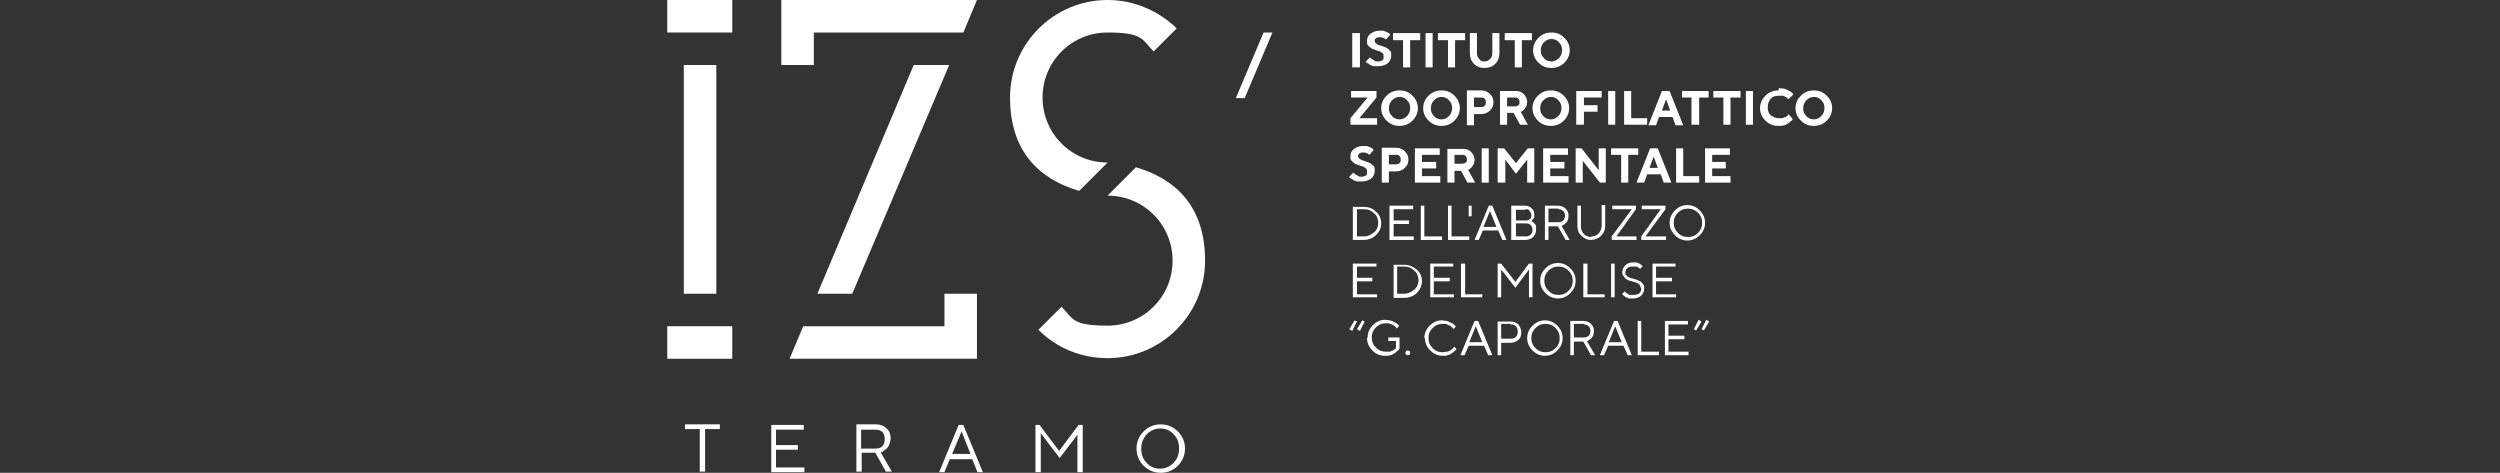 <?xml version="1.0" encoding="UTF-8"?>
<svg id="Livello_1" xmlns="http://www.w3.org/2000/svg" version="1.1" viewBox="0 0 423 80">
  <rect x="0" y="0" width="423" height="80" fill="#333333" stroke="none"/>
  <!-- Generator: Adobe Illustrator 29.1.0, SVG Export Plug-In . SVG Version: 2.1.0 Build 142)  -->
  <defs>
    <style>
      .st0, .st1 {
        fill: #fff;
      }

      .st1 {
        fill-rule: evenodd;
      }

      .st2 {
        fill: none;
      }
    </style>
  </defs>
  <g>
    <polygon class="st1" points="132.2 11 132.2 0 165.3 0 163 5.5 137.7 5.5 137.7 11 132.2 11 132.2 11"/>
    <polygon class="st1" points="138.3 49.7 154.6 11 160.6 11 144.2 49.7 138.3 49.7 138.3 49.7"/>
    <polygon class="st1" points="165.3 60.7 133.6 60.7 135.9 55.2 159.8 55.2 159.8 49.7 165.3 49.7 165.3 60.7 165.3 60.7"/>
    <polygon class="st1" points="112.9 0 112.9 5.5 123.9 5.5 123.9 0 112.9 0 112.9 0"/>
    <polygon class="st1" points="112.9 55.2 112.9 60.7 123.9 60.7 123.9 55.2 112.9 55.2 112.9 55.2"/>
    <polygon class="st1" points="121.2 11 115.7 11 115.7 49.7 121.2 49.7 121.2 11 121.2 11"/>
    <path class="st1" d="M187.4,0c-9.1,0-16.5,7.4-16.5,16.5s4.9,13.8,11.7,15.8l4.8-4.8c-6.1,0-11-4.9-11-11s4.9-11,11-11,5.8,1.2,7.8,3.2l3.9-3.9C196.1,1.9,192,0,187.4,0h0Z"/>
    <path class="st1" d="M192.2,28.3l-4.8,4.8c6.1,0,11,4.9,11,11s-4.9,11-11,11-5.8-1.2-7.8-3.2l-3.9,3.9c3,3,7.1,4.8,11.7,4.8,9.1,0,16.5-7.4,16.5-16.5s-4.9-13.8-11.7-15.8h0Z"/>
    <path class="st0" d="M115.9,71.8v.8h2.5v7.2h.9v-7.2h2.5v-.8h-5.9ZM131.3,79.1v-3h3.7v-.8h-3.7v-2.6h4.7v-.8h-5.5v8h5.6v-.8h-4.8ZM144.9,71.8v8h.9v-3.2h2.3l1.8,3.2h1l-1.9-3.3h.2c.1,0,.3-.2.4-.3.2-.1.3-.2.5-.4.2-.2.3-.4.4-.7.1-.3.2-.6.2-.9,0-.7-.2-1.3-.7-1.7-.5-.5-1.1-.7-1.8-.7h-3.2ZM148.1,72.7c.5,0,.9.1,1.2.4.3.3.4.7.4,1.2s-.1.9-.4,1.2c-.3.3-.7.4-1.2.4h-2.4v-3.2h2.4ZM164.2,76.8h-3.1l1.6-3.8,1.5,3.8h0ZM164.5,77.7l.9,2.2h.9l-3.3-8h-.8l-3.3,8h.9l.9-2.2h3.8ZM182.3,73.3v6.6h.9v-8h-.7l-3.3,4.4-3.3-4.4h-.7v8h.9v-6.6l3.2,4.2,3.2-4.2h0ZM193.1,75.9c0-.9.3-1.7.9-2.4.6-.6,1.4-1,2.3-1s1.7.3,2.3,1c.6.6.9,1.4.9,2.4s-.3,1.7-.9,2.4c-.6.6-1.4,1-2.3,1s-1.7-.3-2.3-1c-.6-.6-.9-1.4-.9-2.4h0ZM200.5,75.9c0-1.1-.4-2.1-1.2-2.9-.8-.8-1.8-1.2-2.9-1.2s-2.1.4-2.9,1.2c-.8.8-1.2,1.8-1.2,2.9s.4,2.1,1.2,2.9c.8.8,1.8,1.2,2.9,1.2s2.1-.4,2.9-1.2c.8-.8,1.2-1.8,1.2-2.9h0Z"/>
    <polygon class="st0" points="228.8 11.4 230.1 11.4 230.1 5.6 228.8 5.6 228.8 11.4 228.8 11.4"/>
    <path class="st0" d="M234.1,9.7c0,.2,0,.4-.2.5-.2.1-.4.2-.7.2s-.5,0-.7-.2c-.2-.1-.4-.2-.5-.3,0,0-.1-.1-.2-.2l-.7.7h0c0,.2.1.2.3.3.1,0,.3.2.4.3.2,0,.4.2.6.2.2,0,.5,0,.8,0,.7,0,1.2-.2,1.6-.5.4-.3.6-.8.6-1.3s0-.7-.3-.9c-.2-.2-.4-.4-.7-.5-.3-.1-.6-.2-.8-.3-.3,0-.5-.2-.7-.3-.2-.1-.3-.3-.3-.5s0-.3.2-.4c.1-.1.3-.2.6-.2s.4,0,.6.1c.2,0,.3.2.4.2,0,0,0,.1.1.1l.7-.8h0c0-.1-.1-.2-.2-.3-.1,0-.2-.1-.4-.2-.1,0-.3-.1-.5-.2-.2,0-.4,0-.7,0-.6,0-1.1.2-1.5.5-.4.3-.6.7-.6,1.2s0,.7.3.9c.2.2.4.4.7.5.3.1.6.2.8.3.3,0,.5.2.7.3.2.1.3.3.3.5h0Z"/>
    <polygon class="st0" points="235.7 5.6 235.7 6.8 237.4 6.8 237.4 11.4 238.6 11.4 238.6 6.8 240.3 6.8 240.3 5.6 235.7 5.6 235.7 5.6"/>
    <polygon class="st0" points="241.2 11.4 242.4 11.4 242.4 5.6 241.2 5.6 241.2 11.4 241.2 11.4"/>
    <polygon class="st0" points="243.3 5.6 243.3 6.8 245 6.8 245 11.4 246.2 11.4 246.2 6.8 247.9 6.8 247.9 5.6 243.3 5.6 243.3 5.6"/>
    <path class="st0" d="M251.2,10.4c-.4,0-.7-.1-.9-.4-.3-.3-.4-.6-.4-1v-3.4h-1.2v3.4c0,.7.2,1.3.7,1.8.5.5,1.1.7,1.8.7s1.3-.2,1.8-.7c.5-.5.7-1.1.7-1.8v-3.4h-1.2v3.4c0,.4-.1.7-.4,1-.3.3-.6.4-.9.4h0Z"/>
    <polygon class="st0" points="254.6 5.6 254.6 6.8 256.3 6.8 256.3 11.4 257.5 11.4 257.5 6.8 259.2 6.8 259.2 5.6 254.6 5.6 254.6 5.6"/>
    <path class="st0" d="M260.7,8.5c0-.5.2-1,.5-1.3.4-.4.8-.6,1.3-.6s1,.2,1.3.6c.4.4.5.8.5,1.3s-.2,1-.5,1.3c-.4.4-.8.6-1.3.6s-1-.2-1.3-.6c-.4-.4-.5-.8-.5-1.3h0ZM259.4,8.5c0,.8.3,1.5.9,2.1.6.6,1.3.9,2.2.9s1.6-.3,2.2-.9c.6-.6.9-1.3.9-2.1s-.3-1.5-.9-2.1c-.6-.6-1.3-.9-2.2-.9s-1.6.3-2.2.9c-.6.6-.9,1.3-.9,2.1h0Z"/>
    <polygon class="st0" points="231.4 16.5 228.5 20 228.5 21.1 233 21.1 233 20 230 20 232.9 16.5 232.9 15.4 228.6 15.4 228.6 16.5 231.4 16.5 231.4 16.5"/>
    <path class="st0" d="M235,18.3c0-.5.2-1,.5-1.3.4-.4.8-.6,1.3-.6s1,.2,1.3.6c.4.4.5.8.5,1.3s-.2,1-.5,1.3c-.4.4-.8.6-1.3.6s-1-.2-1.3-.6c-.4-.4-.5-.8-.5-1.3h0ZM233.7,18.3c0,.8.3,1.5.9,2.1.6.6,1.3.9,2.2.9s1.6-.3,2.2-.9c.6-.6.9-1.3.9-2.1s-.3-1.5-.9-2.1c-.6-.6-1.3-.9-2.2-.9s-1.6.3-2.2.9c-.6.6-.9,1.3-.9,2.1h0Z"/>
    <path class="st0" d="M242.1,18.3c0-.5.2-1,.5-1.3.4-.4.8-.6,1.3-.6s1,.2,1.3.6c.4.4.5.8.5,1.3s-.2,1-.5,1.3c-.4.4-.8.6-1.3.6s-1-.2-1.3-.6c-.4-.4-.5-.8-.5-1.3h0ZM240.8,18.3c0,.8.3,1.5.9,2.1.6.6,1.3.9,2.2.9s1.6-.3,2.2-.9c.6-.6.9-1.3.9-2.1s-.3-1.5-.9-2.1c-.6-.6-1.3-.9-2.2-.9s-1.6.3-2.2.9c-.6.6-.9,1.3-.9,2.1h0Z"/>
    <path class="st0" d="M248.2,15.4v5.8h1.2v-1.9h1.2c.6,0,1.1-.2,1.5-.6.4-.4.6-.8.6-1.4s-.2-1-.6-1.4c-.4-.4-.9-.6-1.5-.6h-2.4ZM250.6,16.5c.2,0,.5,0,.6.2.2.2.2.4.2.6s0,.4-.2.6c-.2.2-.4.2-.6.2h-1.2v-1.6h1.2Z"/>
    <path class="st0" d="M253.8,21.1h1.2v-2h1.1l1.1,2h1.3l-1.2-2.2h.1c0,0,.2-.1.3-.2,0,0,.2-.2.3-.3,0-.1.2-.3.3-.5,0-.2.1-.4.1-.6,0-.5-.2-1-.6-1.4-.4-.4-.8-.5-1.4-.5h-2.6v5.8h0ZM257.1,17.3c0,.2,0,.4-.2.5-.1.1-.3.2-.6.2h-1.3v-1.5h1.3c.2,0,.4,0,.6.2.1.1.2.3.2.6h0Z"/>
    <path class="st0" d="M260.6,18.3c0-.5.2-1,.5-1.3.4-.4.8-.6,1.3-.6s1,.2,1.3.6c.4.4.5.8.5,1.3s-.2,1-.5,1.3c-.4.4-.8.6-1.3.6s-1-.2-1.3-.6c-.4-.4-.5-.8-.5-1.3h0ZM259.3,18.3c0,.8.3,1.5.9,2.1.6.6,1.3.9,2.2.9s1.6-.3,2.2-.9c.6-.6.9-1.3.9-2.1s-.3-1.5-.9-2.1c-.6-.6-1.3-.9-2.2-.9s-1.6.3-2.2.9c-.6.6-.9,1.3-.9,2.1h0Z"/>
    <polygon class="st0" points="266.7 15.4 266.7 21.1 268 21.1 268 18.9 270.3 18.9 270.3 17.8 268 17.8 268 16.5 271 16.5 271 15.4 266.7 15.4 266.7 15.4"/>
    <polygon class="st0" points="272.1 21.1 273.3 21.1 273.3 15.4 272.1 15.4 272.1 21.1 272.1 21.1"/>
    <polygon class="st0" points="278.7 21.1 278.7 20 276 20 276 15.4 274.8 15.4 274.8 21.1 278.7 21.1 278.7 21.1"/>
    <path class="st0" d="M282.6,18.7h-1.4l.7-1.9.7,1.9h0ZM283,19.8l.5,1.4h1.3l-2.3-5.8h-1.3l-2.3,5.8h1.3l.5-1.4h2.2Z"/>
    <polygon class="st0" points="284.6 15.4 284.6 16.5 286.2 16.5 286.2 21.1 287.5 21.1 287.5 16.5 289.1 16.5 289.1 15.4 284.6 15.4 284.6 15.4"/>
    <polygon class="st0" points="289.9 15.4 289.9 16.5 291.6 16.5 291.6 21.1 292.8 21.1 292.8 16.5 294.5 16.5 294.5 15.4 289.9 15.4 289.9 15.4"/>
    <polygon class="st0" points="295.4 21.1 296.6 21.1 296.6 15.4 295.4 15.4 295.4 21.1 295.4 21.1"/>
    <path class="st0" d="M300.9,15.3c-.9,0-1.6.3-2.2.9-.6.6-.9,1.3-.9,2.1s.3,1.5.9,2.1c.6.6,1.3.9,2.2.9s.6,0,.9-.1c.3,0,.5-.2.7-.3.2-.1.3-.2.5-.4.2-.1.3-.2.3-.3,0,0,0,0,0-.1l-.7-.8h0c0,.1-.1.2-.2.3,0,0-.2.2-.3.2-.1,0-.3.1-.5.2-.2,0-.4,0-.6,0-.5,0-1-.2-1.4-.5-.4-.4-.5-.8-.5-1.4s.2-1,.5-1.4c.4-.4.8-.5,1.4-.5s.4,0,.6,0c.2,0,.3.1.5.2.1,0,.2.1.3.2,0,0,.2.2.2.2,0,0,0,0,0,0l.8-.8h0c0-.2-.2-.3-.3-.4-.1-.1-.3-.2-.5-.3-.2-.1-.4-.2-.7-.3-.3,0-.6-.1-.9-.1h0Z"/>
    <path class="st0" d="M305.1,18.3c0-.5.2-1,.5-1.3.4-.4.8-.6,1.3-.6s1,.2,1.3.6c.4.4.5.8.5,1.3s-.2,1-.5,1.3c-.4.4-.8.6-1.3.6s-1-.2-1.3-.6c-.4-.4-.5-.8-.5-1.3h0ZM303.8,18.3c0,.8.3,1.5.9,2.1.6.6,1.3.9,2.2.9s1.6-.3,2.2-.9c.6-.6.9-1.3.9-2.1s-.3-1.5-.9-2.1c-.6-.6-1.3-.9-2.2-.9s-1.6.3-2.2.9c-.6.6-.9,1.3-.9,2.1h0Z"/>
    <path class="st0" d="M231.3,29.2c0,.2,0,.4-.2.5-.2.1-.4.2-.7.2s-.5,0-.7-.2c-.2-.1-.4-.2-.5-.3,0,0-.1-.1-.2-.2l-.7.7h0c0,.2.1.2.3.3s.3.2.4.3c.2,0,.4.2.6.2.2,0,.5,0,.8,0,.7,0,1.2-.2,1.6-.5.4-.3.6-.8.6-1.3s0-.7-.3-.9c-.2-.2-.4-.4-.7-.5-.3-.1-.6-.2-.8-.3-.3,0-.5-.2-.7-.3-.2-.1-.3-.3-.3-.5s0-.3.2-.4c.1-.1.3-.2.6-.2s.4,0,.6.1c.2,0,.3.2.4.2,0,0,0,.1.1.1l.7-.8h0c0-.1-.1-.2-.2-.3-.1,0-.2-.1-.4-.2-.1,0-.3-.1-.5-.2-.2,0-.4,0-.7,0-.6,0-1.1.2-1.5.5-.4.3-.6.7-.6,1.2s0,.7.3.9c.2.2.4.4.7.5.3.1.6.2.8.3.3,0,.5.2.7.3.2.1.3.3.3.5h0Z"/>
    <path class="st0" d="M233.8,25.1v5.8h1.2v-1.9h1.2c.6,0,1.1-.2,1.5-.6.4-.4.6-.8.6-1.4s-.2-1-.6-1.4c-.4-.4-.9-.6-1.5-.6h-2.4ZM236.2,26.2c.2,0,.5,0,.6.2.2.2.2.4.2.6s0,.4-.2.6c-.2.2-.4.2-.6.2h-1.2v-1.6h1.2Z"/>
    <polygon class="st0" points="240.6 29.8 240.6 28.5 243 28.5 243 27.4 240.6 27.4 240.6 26.2 243.6 26.2 243.6 25.1 239.4 25.1 239.4 30.9 243.7 30.9 243.7 29.8 240.6 29.8 240.6 29.8"/>
    <path class="st0" d="M244.9,30.9h1.2v-2h1.1l1.1,2h1.3l-1.2-2.2h.1c0,0,.2-.1.3-.2,0,0,.2-.2.3-.3,0-.1.2-.3.3-.5,0-.2.1-.4.1-.6,0-.5-.2-1-.6-1.4-.4-.4-.8-.5-1.4-.5h-2.6v5.8h0ZM248.2,27c0,.2,0,.4-.2.5-.1.1-.3.2-.6.2h-1.3v-1.5h1.3c.2,0,.4,0,.6.2.1.1.2.3.2.6h0Z"/>
    <polygon class="st0" points="250.7 30.9 251.9 30.9 251.9 25.1 250.7 25.1 250.7 30.9 250.7 30.9"/>
    <polygon class="st0" points="256.5 27.6 254.5 25.1 253.4 25.1 253.4 30.9 254.7 30.9 254.7 27 256.5 29.4 258.4 27 258.4 30.9 259.6 30.9 259.6 25.1 258.5 25.1 256.5 27.6 256.5 27.6"/>
    <polygon class="st0" points="262.3 29.8 262.3 28.5 264.7 28.5 264.7 27.4 262.3 27.4 262.3 26.2 265.3 26.2 265.3 25.1 261.1 25.1 261.1 30.9 265.4 30.9 265.4 29.8 262.3 29.8 262.3 29.8"/>
    <polygon class="st0" points="270.5 25.1 270.5 28.8 267.6 25.1 266.6 25.1 266.6 30.9 267.8 30.9 267.8 27.2 270.7 30.9 271.7 30.9 271.7 25.1 270.5 25.1 270.5 25.1"/>
    <polygon class="st0" points="272.6 25.1 272.6 26.2 274.3 26.2 274.3 30.9 275.5 30.9 275.5 26.2 277.2 26.2 277.2 25.1 272.6 25.1 272.6 25.1"/>
    <path class="st0" d="M280.5,28.4h-1.4l.7-1.9.7,1.9h0ZM281,29.5l.5,1.4h1.3l-2.3-5.8h-1.3l-2.3,5.8h1.3l.5-1.4h2.2Z"/>
    <polygon class="st0" points="287.5 30.9 287.5 29.8 284.8 29.8 284.8 25.1 283.6 25.1 283.6 30.9 287.5 30.9 287.5 30.9"/>
    <polygon class="st0" points="289.7 29.8 289.7 28.5 292 28.5 292 27.4 289.7 27.4 289.7 26.2 292.7 26.2 292.7 25.1 288.5 25.1 288.5 30.9 292.8 30.9 292.8 29.8 289.7 29.8 289.7 29.8"/>
    <path class="st0" d="M228.9,34.8v5.8h1.8c.8,0,1.6-.3,2.1-.8.6-.6.9-1.2.9-2s-.3-1.5-.9-2c-.6-.6-1.3-.8-2.1-.8h-1.8ZM230.8,35.4c.7,0,1.2.2,1.7.7.5.4.7,1,.7,1.6s-.2,1.2-.7,1.6c-.5.4-1,.7-1.7.7h-1.2v-4.6h1.2Z"/>
    <polygon class="st0" points="235.8 40 235.8 37.9 238.4 37.9 238.4 37.3 235.8 37.3 235.8 35.4 239.1 35.4 239.1 34.8 235.1 34.8 235.1 40.6 239.2 40.6 239.2 40 235.8 40 235.8 40"/>
    <polygon class="st0" points="244 40.6 244 40 241 40 241 34.8 240.4 34.8 240.4 40.6 244 40.6 244 40.6"/>
    <polygon class="st0" points="248.6 40.6 248.6 40 245.6 40 245.6 34.8 245 34.8 245 40.6 248.6 40.6 248.6 40.6"/>
    <polygon class="st0" points="249 34.8 248.5 34.8 248.5 36.6 249 36.6 249 34.8 249 34.8"/>
    <path class="st0" d="M253.2,38.4h-2.2l1.1-2.7,1.1,2.7h0ZM253.5,39l.7,1.6h.7l-2.4-5.8h-.6l-2.4,5.8h.7l.7-1.6h2.7Z"/>
    <path class="st0" d="M259,37.5h0c0,0,0,0,.2-.2,0,0,.1-.1.2-.2,0,0,.1-.2.2-.3,0-.1,0-.3,0-.5,0-.4-.1-.8-.5-1.1-.3-.3-.7-.4-1.2-.4h-2.2v5.8h2.4c.5,0,1-.2,1.3-.5.3-.3.5-.7.5-1.2s0-.4,0-.6c0-.2-.1-.3-.2-.4,0,0-.2-.2-.3-.3-.1,0-.2-.1-.2-.2,0,0,0,0,0,0h0ZM256.5,40v-2.2h1.7c.3,0,.6.1.8.3.2.2.3.5.3.8s-.1.6-.3.8c-.2.2-.5.3-.8.3h-1.7ZM258.1,35.4c.3,0,.6,0,.7.3.2.2.3.4.3.7s0,.5-.3.7c-.2.2-.4.2-.7.2h-1.6v-1.8h1.6Z"/>
    <path class="st0" d="M261.4,34.8v5.8h.6v-2.3h1.6l1.3,2.3h.7l-1.4-2.4h.1c0,0,.2-.1.3-.2.1,0,.2-.2.4-.3.1-.1.2-.3.3-.5,0-.2.1-.4.1-.7,0-.5-.2-.9-.5-1.2-.3-.3-.8-.5-1.3-.5h-2.3ZM263.7,35.4c.3,0,.6.1.8.3.2.2.3.5.3.8s-.1.6-.3.8c-.2.2-.5.3-.8.3h-1.7v-2.3h1.7Z"/>
    <path class="st0" d="M269.2,40.1c-.5,0-.9-.2-1.2-.5-.3-.3-.5-.8-.5-1.3v-3.5h-.6v3.5c0,.6.2,1.2.7,1.6.5.5,1,.7,1.6.7s1.2-.2,1.7-.7c.5-.5.7-1,.7-1.7v-3.5h-.6v3.5c0,.5-.2.9-.5,1.3-.3.3-.7.5-1.2.5h0Z"/>
    <polygon class="st0" points="276.1 35.4 272.7 40 272.7 40.6 276.9 40.6 276.9 40 273.5 40 276.8 35.4 276.8 34.8 272.8 34.8 272.8 35.4 276.1 35.4 276.1 35.4"/>
    <polygon class="st0" points="281 35.4 277.7 40 277.7 40.6 281.9 40.6 281.9 40 278.4 40 281.8 35.4 281.8 34.8 277.8 34.8 277.8 35.4 281 35.4 281 35.4"/>
    <path class="st0" d="M283.2,37.7c0-.7.2-1.2.7-1.7.5-.5,1-.7,1.7-.7s1.2.2,1.7.7c.5.5.7,1,.7,1.7s-.2,1.2-.7,1.7c-.5.5-1,.7-1.7.7s-1.2-.2-1.7-.7c-.5-.5-.7-1-.7-1.7h0ZM288.5,37.7c0-.8-.3-1.5-.9-2.1-.6-.6-1.3-.9-2.1-.9s-1.5.3-2.1.9c-.6.6-.9,1.3-.9,2.1s.3,1.5.9,2.1c.6.6,1.3.9,2.1.9s1.5-.3,2.1-.9c.6-.6.9-1.3.9-2.1h0Z"/>
    <polygon class="st0" points="229.6 49.8 229.6 47.6 232.2 47.6 232.2 47 229.6 47 229.6 45.1 232.9 45.1 232.9 44.6 228.9 44.6 228.9 50.3 233 50.3 233 49.8 229.6 49.8 229.6 49.8"/>
    <path class="st0" d="M235.8,44.6v5.8h1.8c.8,0,1.6-.3,2.1-.8s.9-1.2.9-2-.3-1.5-.9-2-1.3-.8-2.1-.8h-1.8ZM237.6,45.1c.7,0,1.2.2,1.7.7.5.4.7,1,.7,1.6s-.2,1.2-.7,1.6c-.5.4-1,.7-1.7.7h-1.2v-4.6h1.2Z"/>
    <polygon class="st0" points="242.6 49.8 242.6 47.6 245.3 47.6 245.3 47 242.6 47 242.6 45.1 245.9 45.1 245.9 44.6 242 44.6 242 50.3 246 50.3 246 49.8 242.6 49.8 242.6 49.8"/>
    <polygon class="st0" points="250.8 50.3 250.8 49.8 247.9 49.8 247.9 44.6 247.2 44.6 247.2 50.3 250.8 50.3 250.8 50.3"/>
    <polygon class="st0" points="258.7 45.6 258.7 50.3 259.3 50.3 259.3 44.6 258.7 44.6 256.4 47.7 254 44.6 253.4 44.6 253.4 50.3 254 50.3 254 45.6 256.4 48.7 258.7 45.6 258.7 45.6"/>
    <path class="st0" d="M261.3,47.5c0-.7.2-1.2.7-1.7.5-.5,1-.7,1.7-.7s1.2.2,1.7.7c.5.5.7,1,.7,1.7s-.2,1.2-.7,1.7c-.5.5-1,.7-1.7.7s-1.2-.2-1.7-.7c-.5-.5-.7-1-.7-1.7h0ZM266.6,47.5c0-.8-.3-1.5-.9-2.1-.6-.6-1.3-.9-2.1-.9s-1.5.3-2.1.9c-.6.6-.9,1.3-.9,2.1s.3,1.5.9,2.1c.6.6,1.3.9,2.1.9s1.5-.3,2.1-.9c.6-.6.9-1.3.9-2.1h0Z"/>
    <polygon class="st0" points="271.5 50.3 271.5 49.8 268.6 49.8 268.6 44.6 267.9 44.6 267.9 50.3 271.5 50.3 271.5 50.3"/>
    <polygon class="st0" points="272.6 50.3 273.2 50.3 273.2 44.6 272.6 44.6 272.6 50.3 272.6 50.3"/>
    <path class="st0" d="M277.7,48.8c0,.3-.1.6-.3.8-.2.2-.6.3-1,.3s-.4,0-.6,0c-.2,0-.3-.1-.4-.2-.1,0-.2-.1-.3-.2,0,0-.2-.1-.2-.2,0,0,0,0,0,0l-.4.4h0c0,.1.1.2.2.3.1,0,.2.2.4.3.1,0,.3.1.5.2.2,0,.5,0,.7,0,.6,0,1.1-.2,1.4-.5.3-.3.5-.7.5-1.2s0-.5-.2-.7c-.1-.2-.3-.4-.5-.5-.2-.1-.4-.2-.6-.3-.2,0-.4-.1-.7-.2-.2,0-.4-.1-.6-.2-.2,0-.3-.2-.4-.3-.1-.1-.2-.3-.2-.5s.1-.5.3-.7c.2-.2.5-.3.9-.3s.3,0,.5,0c.1,0,.3,0,.4.1,0,0,.2.1.3.2,0,0,.1.1.1.1,0,0,0,0,0,0l.4-.4h0c0-.1-.1-.2-.2-.3,0,0-.2-.1-.3-.2-.1,0-.3-.1-.5-.2-.2,0-.4,0-.6,0-.6,0-1,.2-1.3.5-.3.3-.5.7-.5,1.1s0,.5.2.7c.1.2.3.4.4.5.2.1.4.2.6.3.2,0,.5.1.7.2.2,0,.4.1.6.2.2,0,.3.2.4.3.1.1.2.3.2.5h0Z"/>
    <polygon class="st0" points="280.2 49.8 280.2 47.6 282.9 47.6 282.9 47 280.2 47 280.2 45.1 283.5 45.1 283.5 44.6 279.6 44.6 279.6 50.3 283.6 50.3 283.6 49.8 280.2 49.8 280.2 49.8"/>
    <path class="st0" d="M228.8,56l.8-1.6-.4-.2-.9,1.5.5.3h0ZM230.1,56l.8-1.6-.4-.2-.9,1.5.5.3h0Z"/>
    <path class="st0" d="M231.3,57.2c0,.8.3,1.5.9,2.1.6.6,1.3.9,2.1.9s.6,0,.9-.1c.3,0,.5-.2.7-.3.2-.1.3-.2.5-.4.2-.1.3-.2.3-.3,0,0,0,0,.1-.1v-1.9h-1.9v.6h1.3v1.1h0c0,.1-.1.2-.2.3,0,0-.2.1-.3.2-.1,0-.3.1-.5.2-.2,0-.4,0-.7,0-.7,0-1.2-.2-1.7-.7-.5-.5-.7-1-.7-1.7s.2-1.2.7-1.7c.5-.5,1-.7,1.7-.7s.5,0,.7.1c.2,0,.4.2.5.2.1,0,.3.2.4.3.1.1.2.2.2.2,0,0,0,0,0,.1l.4-.4h0c0-.2-.2-.3-.3-.4-.1-.1-.3-.2-.5-.3-.2-.1-.4-.2-.7-.3-.3,0-.6-.1-.8-.1-.8,0-1.5.3-2.1.9-.6.6-.9,1.3-.9,2.1h0Z"/>
    <path class="st0" d="M237.8,59.7c0,.1,0,.2.1.3,0,0,.2.1.3.1s.2,0,.3-.1c0,0,.1-.2.1-.3s0-.2-.1-.3c0,0-.2-.1-.3-.1s-.2,0-.3.1c0,0-.1.2-.1.3h0Z"/>
    <path class="st0" d="M241.1,57.2c0,.8.3,1.5.9,2.1.6.6,1.3.9,2.1.9s.6,0,.8-.1c.3,0,.5-.2.7-.3.2-.1.3-.2.5-.4.2-.1.3-.2.3-.3,0,0,0,0,0-.1l-.4-.4h0c0,.2-.1.3-.2.4-.1,0-.2.2-.4.3-.1,0-.3.2-.6.2-.2,0-.5.1-.7.1-.7,0-1.2-.2-1.7-.7-.5-.5-.7-1-.7-1.7s.2-1.2.7-1.7c.5-.5,1-.7,1.7-.7s.5,0,.7.1c.2,0,.4.2.5.2.1,0,.3.2.4.3.1.1.2.2.2.2,0,0,0,0,0,.1l.4-.4h0c0-.2-.2-.3-.3-.4-.1-.1-.3-.2-.5-.3-.2-.1-.4-.2-.7-.3-.3,0-.6-.1-.8-.1-.8,0-1.5.3-2.1.9-.6.6-.9,1.3-.9,2.1h0Z"/>
    <path class="st0" d="M250.8,57.9h-2.2l1.1-2.7,1.1,2.7h0ZM251.1,58.5l.7,1.6h.7l-2.4-5.8h-.6l-2.4,5.8h.7l.7-1.6h2.7Z"/>
    <path class="st0" d="M253.4,54.3v5.8h.6v-2.1h1.6c.5,0,1-.2,1.3-.5.4-.3.5-.8.5-1.3s-.2-.9-.5-1.3c-.3-.3-.8-.5-1.3-.5h-2.2ZM255.6,54.9c.4,0,.7.1.9.3.2.2.3.5.3.9s-.1.7-.3.9c-.2.2-.5.3-.9.3h-1.6v-2.5h1.6Z"/>
    <path class="st0" d="M259.1,57.2c0-.7.2-1.2.7-1.7.5-.5,1-.7,1.7-.7s1.2.2,1.7.7c.5.5.7,1,.7,1.7s-.2,1.2-.7,1.7c-.5.5-1,.7-1.7.7s-1.2-.2-1.7-.7c-.5-.5-.7-1-.7-1.7h0ZM264.4,57.2c0-.8-.3-1.5-.9-2.1-.6-.6-1.3-.9-2.1-.9s-1.5.3-2.1.9c-.6.6-.9,1.3-.9,2.1s.3,1.5.9,2.1c.6.6,1.3.9,2.1.9s1.5-.3,2.1-.9c.6-.6.9-1.3.9-2.1h0Z"/>
    <path class="st0" d="M265.7,54.3v5.8h.6v-2.3h1.6l1.3,2.3h.7l-1.4-2.4h.1c0,0,.2-.1.3-.2.1,0,.2-.2.4-.3.1-.1.2-.3.3-.5,0-.2.1-.4.1-.7,0-.5-.2-.9-.5-1.2-.3-.3-.8-.5-1.3-.5h-2.3ZM268,54.9c.3,0,.6.1.8.3.2.2.3.5.3.8s-.1.6-.3.8c-.2.2-.5.3-.8.3h-1.7v-2.3h1.7Z"/>
    <path class="st0" d="M274.4,57.9h-2.2l1.1-2.7,1.1,2.7h0ZM274.7,58.5l.7,1.6h.7l-2.4-5.8h-.6l-2.4,5.8h.7l.7-1.6h2.7Z"/>
    <polygon class="st0" points="280.7 60.1 280.7 59.5 277.7 59.5 277.7 54.3 277.1 54.3 277.1 60.1 280.7 60.1 280.7 60.1"/>
    <polygon class="st0" points="282.3 59.5 282.3 57.4 285 57.4 285 56.8 282.3 56.8 282.3 54.9 285.6 54.9 285.6 54.3 281.7 54.3 281.7 60.1 285.7 60.1 285.7 59.5 282.3 59.5 282.3 59.5"/>
    <path class="st0" d="M288.7,54.1l-.8,1.6.4.2.9-1.5-.5-.3h0ZM287.4,54.1l-.8,1.6.4.2.9-1.5-.5-.3h0Z"/>
    <polygon class="st1" points="215.3 5.5 213.8 5.5 209.1 16.6 210.6 16.6 215.3 5.5 215.3 5.5"/>
  </g>
  <rect class="st2" x="0" y="0" width="423" height="80"/>
</svg>